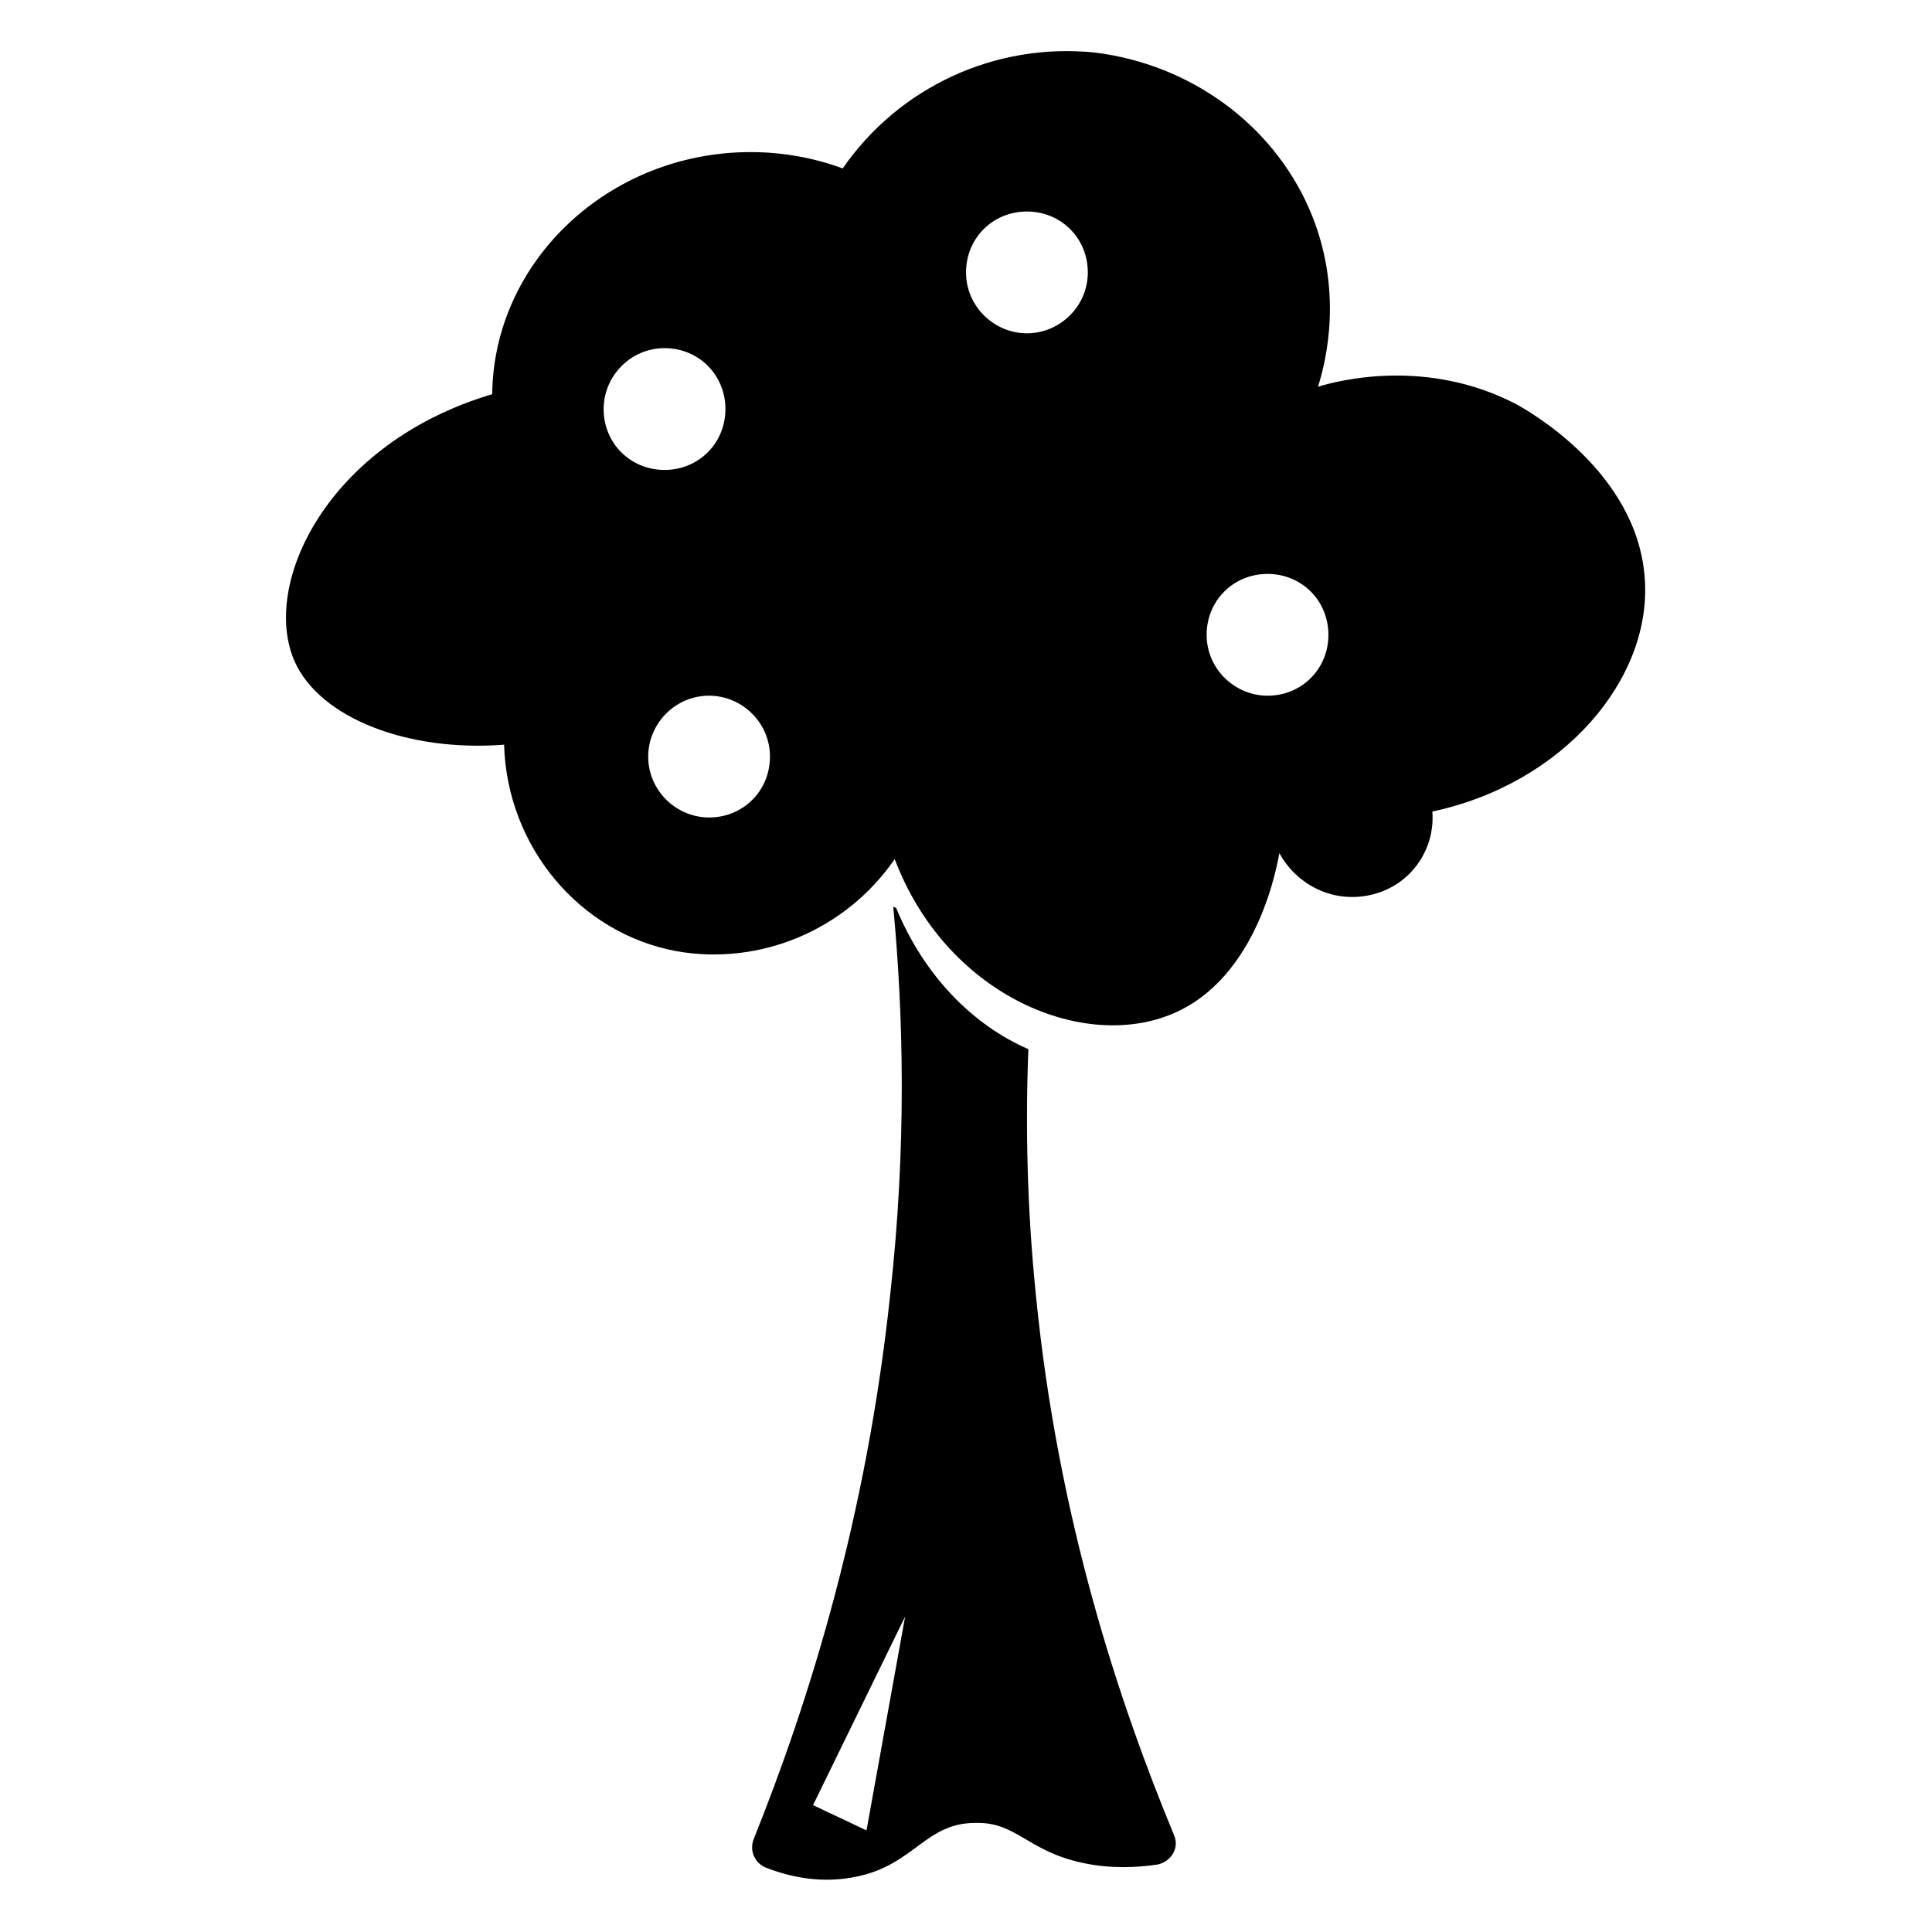 <?xml version="1.0" encoding="UTF-8"?>
<!-- Uploaded to: SVG Repo, www.svgrepo.com, Generator: SVG Repo Mixer Tools -->
<svg fill="#000000" width="800px" height="800px" version="1.1" viewBox="144 144 512 512" xmlns="http://www.w3.org/2000/svg">
 <g>
  <path d="m579.88 297.27c-1.969-28.34-31.094-44.477-33.852-46.051-24.008-12.598-47.625-6.301-52.742-4.727 1.969-6.297 7.086-25.586-2.363-47.23-9.84-22.434-31.488-38.18-56.68-41.328-26.371-2.754-51.957 9.055-66.914 30.699-7.477-2.754-15.742-4.328-24.402-4.328-37.391 0-68.094 28.734-68.488 64.156-43.691 12.988-61.402 50.383-52.348 70.848 6.691 14.957 29.914 24.008 55.496 22.043 0.793 27.16 20.082 49.988 45.664 54.711 22.043 3.938 44.871-5.512 57.859-24.402 13.383 35.426 48.805 50.773 72.816 41.328 24.008-9.445 28.734-41.328 29.125-42.902 4.723 8.66 14.562 13.383 24.402 11.02 10.234-2.363 16.926-11.809 16.137-22.043 35.035-7.477 58.258-35.422 56.289-61.793zm-275.91-44.871c0-8.66 7.086-16.137 16.137-16.137 9.055 0 16.137 7.086 16.137 16.137 0 9.055-7.086 16.137-16.137 16.137-9.055 0-16.137-7.086-16.137-16.137zm27.945 108.24c-8.66 0-16.137-7.086-16.137-16.137 0-8.66 7.086-16.137 16.137-16.137 8.66 0 16.137 7.086 16.137 16.137 0 9.055-7.086 16.137-16.137 16.137zm84.23-128.31c-8.66 0-16.137-7.086-16.137-16.137 0-9.055 7.086-16.137 16.137-16.137 9.055 0 16.137 7.086 16.137 16.137s-7.477 16.137-16.137 16.137zm63.762 96.039c-8.66 0-16.137-7.086-16.137-16.137 0-9.055 7.086-16.137 16.137-16.137 9.055 0 16.137 7.086 16.137 16.137 0.004 9.051-7.082 16.137-16.137 16.137z"/>
  <path d="m418.5 486.98c-2.363-23.223-2.754-45.266-1.969-64.945-14.562-6.297-27.551-19.285-35.031-37.391l-0.785-0.395c2.754 29.125 3.543 63.762-0.789 102.73-6.297 59.434-21.648 108.24-36.211 144.45-1.18 3.148 0.395 6.297 3.148 7.477 7.086 2.754 15.352 4.328 24.402 2.363 14.957-3.148 18.105-14.168 31.094-14.168 11.02-0.395 13.777 7.477 28.734 10.629 7.477 1.574 14.168 1.18 19.68 0.395 3.543-0.789 5.902-4.328 4.328-7.871-14.164-34.25-30.695-83.055-36.602-143.28zm-44.867 142.09-14.168-6.691 24.402-49.988z"/>
 </g>
</svg>